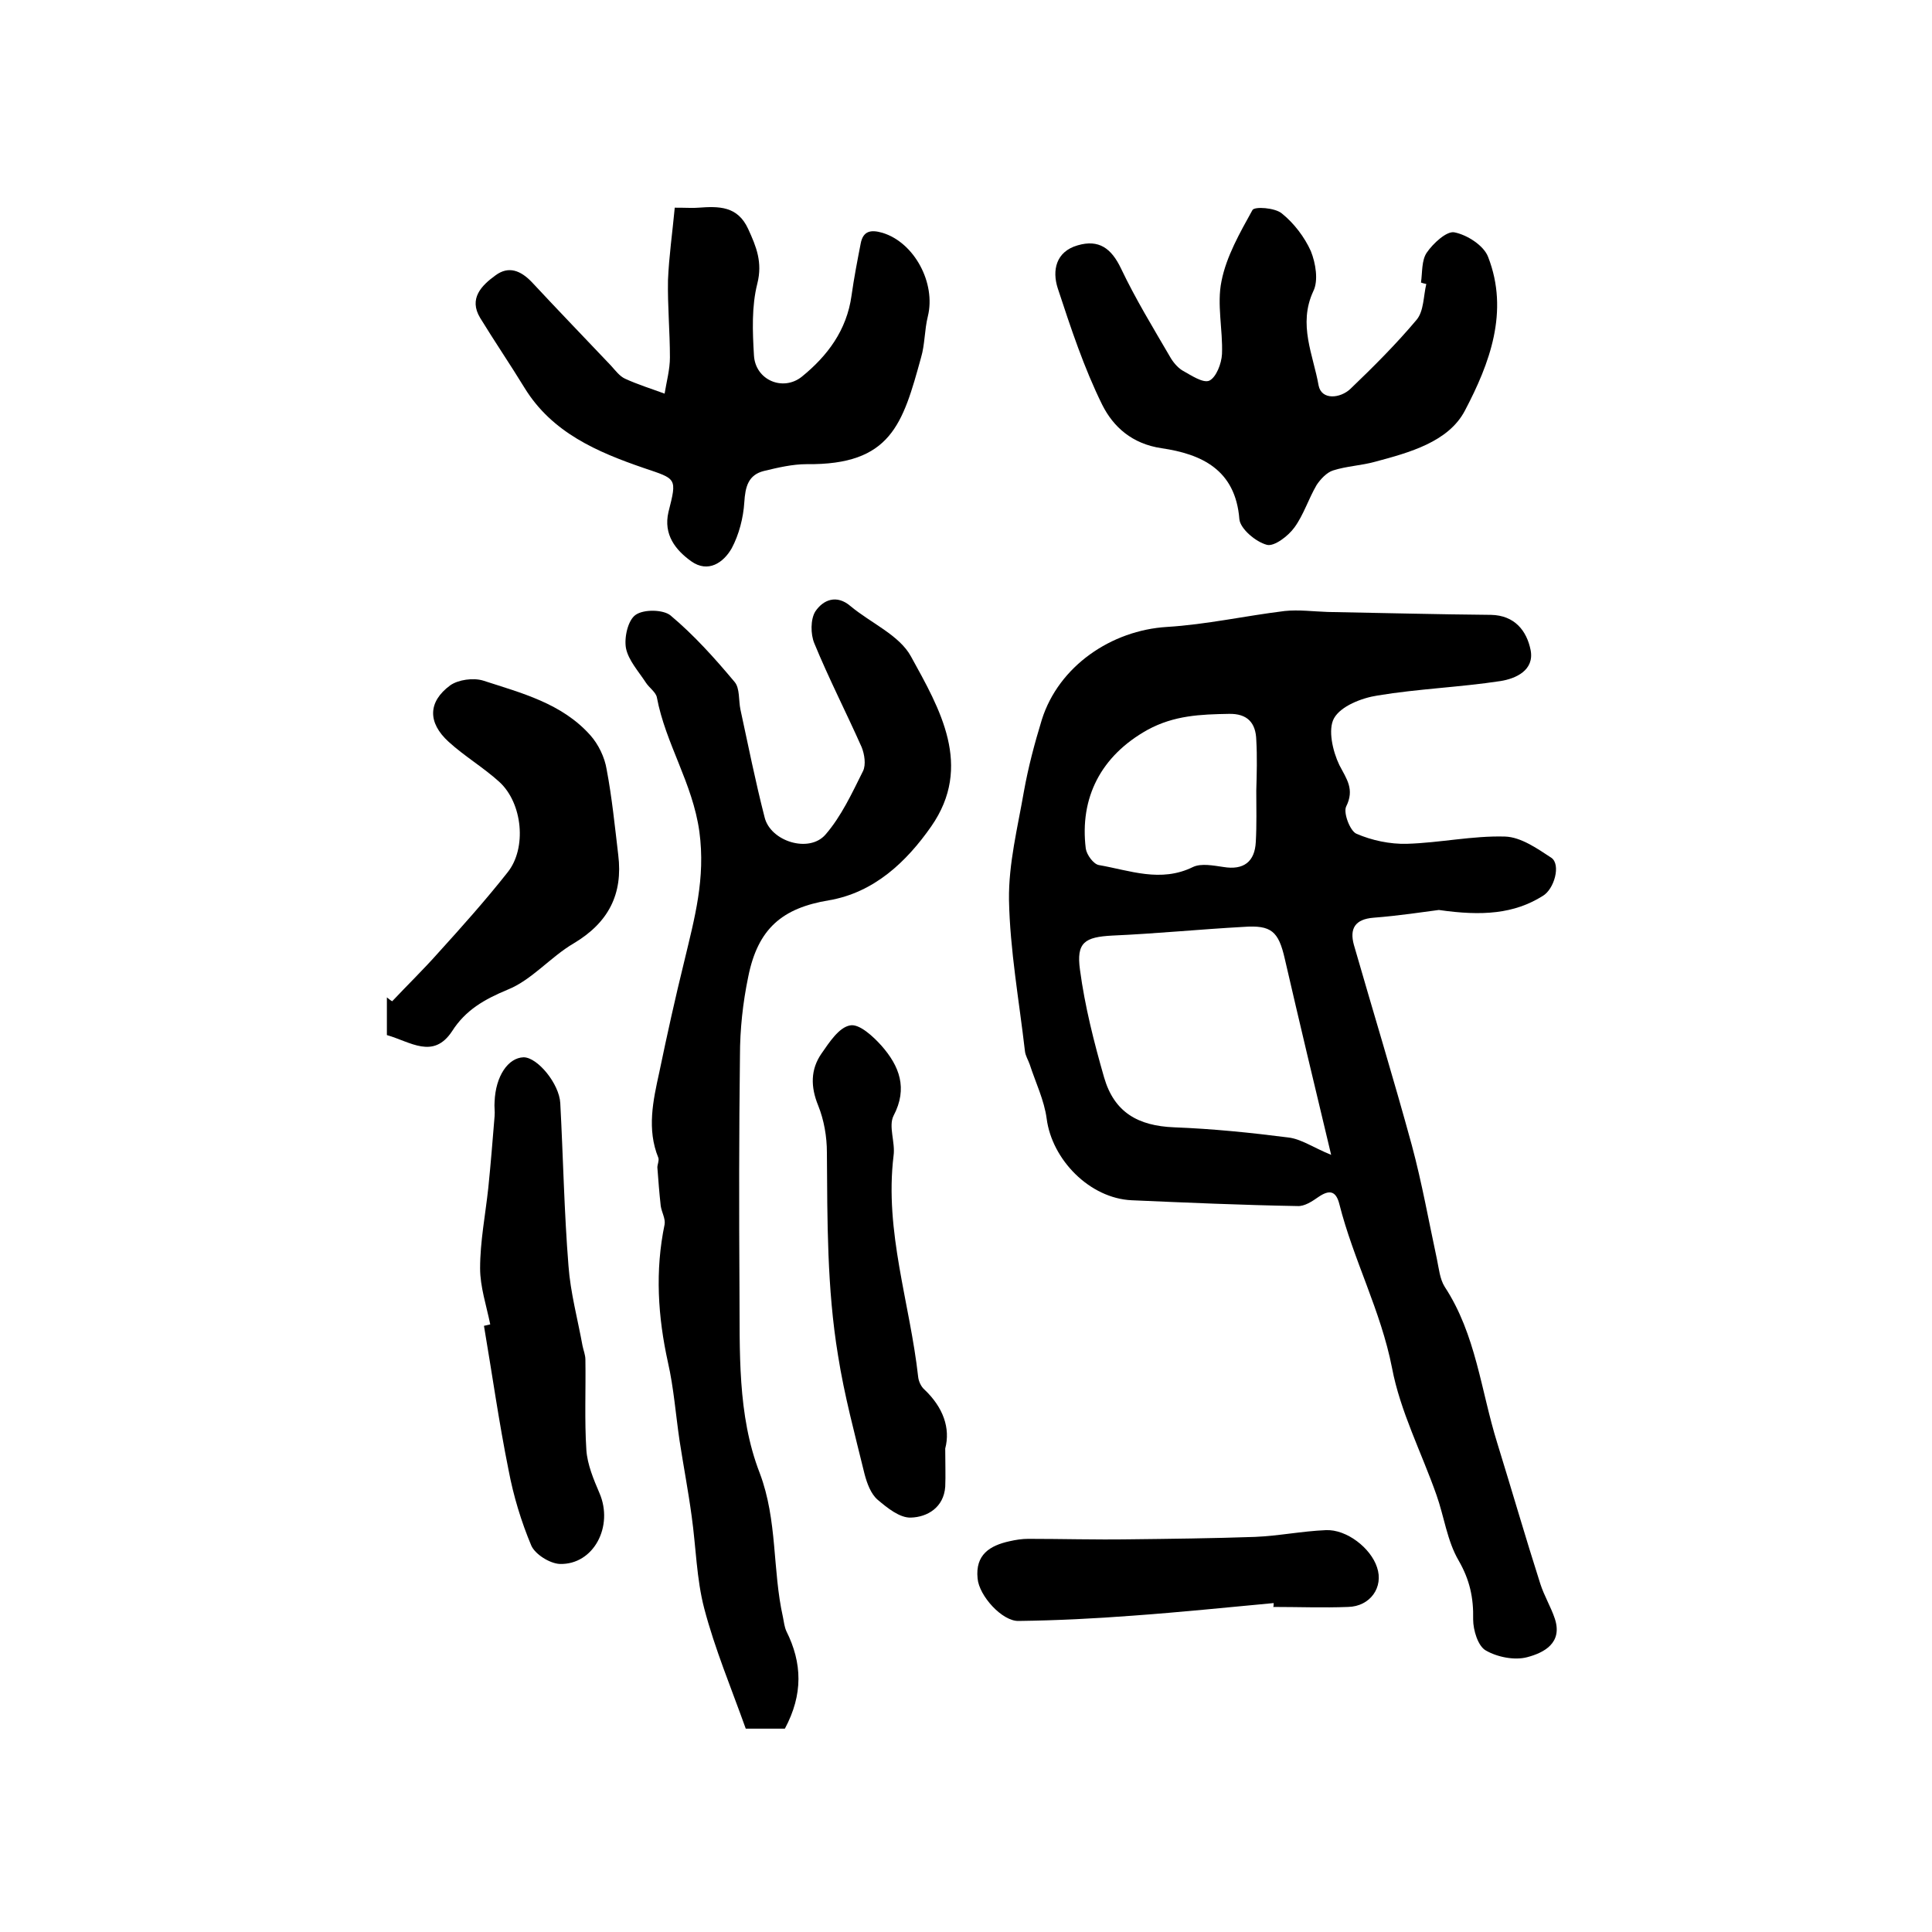 <?xml version="1.0" encoding="utf-8"?>
<!-- Generator: Adobe Illustrator 22.0.0, SVG Export Plug-In . SVG Version: 6.00 Build 0)  -->
<svg version="1.1" id="图层_1" xmlns="http://www.w3.org/2000/svg" xmlns:xlink="http://www.w3.org/1999/xlink" x="0px" y="0px"
	 viewBox="0 0 400 400" style="enable-background:new 0 0 400 400;" xml:space="preserve">
<style type="text/css">
	.st0{fill:#FFFFFF;}
</style>
<g>
	
	<path d="M297.9,188.4c-3.1,0.4-8.3,1.2-13.5,1.6c-3.9,0.3-5,2.3-4.1,5.6c4,13.9,8.2,27.6,12,41.5c2.1,7.8,3.5,15.7,5.2,23.6
		c0.4,1.9,0.6,4.1,1.6,5.7c6.5,9.9,7.5,21.5,10.9,32.4c3,9.7,5.8,19.4,8.9,29.1c0.8,2.5,2.2,4.8,3,7.2c1.7,5.1-2.3,7.1-5.7,8
		c-2.6,0.7-6.2,0-8.6-1.4c-1.6-0.9-2.6-4.2-2.6-6.4c0.1-4.5-0.7-8.2-3-12.2c-2.4-4.1-3-9.1-4.6-13.6c-3.1-8.8-7.5-17.3-9.2-26.3
		c-2.3-11.8-8-22.4-10.9-33.9c-0.7-2.8-2.1-3-4.3-1.5c-1.3,0.9-2.9,2-4.4,1.9c-11.4-0.2-22.9-0.7-34.3-1.2
		c-8.7-0.4-16.5-8.4-17.6-16.9c-0.5-3.8-2.3-7.5-3.5-11.2c-0.3-0.9-0.9-1.8-1-2.8c-1.2-10.4-3.1-20.9-3.3-31.3
		c-0.1-7.5,1.8-15,3.1-22.5c0.9-5,2.2-9.9,3.7-14.8c3.5-11.1,14.4-18.5,25.9-19.2c8.2-0.5,16.2-2.3,24.4-3.3
		c2.9-0.3,5.9,0.1,8.9,0.2c11.3,0.2,22.5,0.5,33.8,0.6c4.9,0.1,7.4,3.3,8.2,7.3c0.8,4.2-3.1,5.9-6.2,6.4c-8.5,1.3-17.1,1.6-25.5,3
		c-3.3,0.5-7.6,2.2-9,4.7c-1.3,2.3-0.3,6.8,1.1,9.7c1.5,2.9,3.2,5,1.4,8.6c-0.6,1.3,0.8,5,2.1,5.6c3.2,1.4,7,2.2,10.5,2.1
		c6.8-0.2,13.6-1.7,20.3-1.5c3.3,0.1,6.7,2.5,9.6,4.4c2,1.4,0.6,6.5-1.8,7.9C313.5,189.2,306.9,189.7,297.9,188.4z M275.6,239.1
		c-3.5-14.6-6.6-27.6-9.6-40.6c-1.3-5.7-2.8-7-8.5-6.6c-9.1,0.5-18.1,1.4-27.2,1.8c-5.7,0.3-7.5,1.4-6.7,7.1c1,7.5,2.9,15,5,22.3
		c2.1,7.2,7,10,14.5,10.3c7.9,0.3,15.8,1.1,23.6,2.1C269.4,235.8,271.9,237.6,275.6,239.1z M260.1,163.7
		C260.1,163.7,260.1,163.7,260.1,163.7c0.1-3.5,0.2-7,0-10.5c-0.1-3.5-1.8-5.5-5.7-5.4c-5.8,0.1-11.3,0.3-16.8,3.3
		c-9.7,5.4-14.1,14.1-12.8,24.6c0.2,1.3,1.6,3.2,2.7,3.4c6.4,1.1,12.8,3.7,19.5,0.4c1.7-0.8,4.2-0.3,6.3,0c4.2,0.7,6.5-1.1,6.7-5.2
		C260.2,170.7,260.1,167.2,260.1,163.7z"/>
	<path d="M162.5,357.9c-2.6,0-5.5,0-8.1,0c-3-8.4-6.4-16.5-8.6-24.9c-1.6-6.1-1.7-12.7-2.6-19.1c-0.7-5.2-1.7-10.4-2.5-15.6
		c-0.8-5.4-1.2-10.9-2.4-16.2c-2.1-9.5-2.7-19-0.7-28.6c0.2-1.2-0.6-2.5-0.8-3.8c-0.3-2.7-0.5-5.3-0.7-8c0-0.6,0.4-1.4,0.2-2
		c-2.4-5.9-1.1-11.8,0.2-17.7c1.6-7.7,3.3-15.4,5.2-23.1c2.1-8.8,4.4-17,3.1-26.7c-1.4-10.1-7-18.2-8.8-27.8c-0.2-1.1-1.6-2-2.3-3.1
		c-1.5-2.3-3.6-4.6-4.1-7.1c-0.4-2.2,0.4-5.8,2-6.9c1.7-1.2,5.7-1.1,7.2,0.1c4.9,4.1,9.2,8.9,13.3,13.8c1.1,1.3,0.8,3.8,1.2,5.7
		c1.6,7.4,3.1,14.9,5,22.3c1.2,5,9.2,7.5,12.6,3.6c3.3-3.8,5.5-8.6,7.8-13.2c0.6-1.3,0.3-3.4-0.3-4.9c-3.2-7.2-6.8-14.2-9.8-21.5
		c-0.8-1.9-0.8-5,0.2-6.6c1.6-2.4,4.4-3.6,7.3-1.1c4.2,3.5,10.1,6,12.5,10.4c6,10.9,12.9,22.7,4.2,35.2
		c-5.1,7.3-11.8,13.7-21.2,15.3c-9.6,1.6-14.7,5.8-16.7,15.9c-1.1,5.3-1.7,10.8-1.7,16.3c-0.2,16.1-0.2,32.1-0.1,48.2
		c0.1,12.9-0.5,26.1,4.2,38.2c3.7,9.8,2.6,20,4.8,29.8c0.2,1,0.3,2,0.7,2.9C166.1,344.3,166.3,350.8,162.5,357.9z"/>
	<path d="M139.7,43c2.6,0,3.8,0.1,4.9,0c4.2-0.3,8.1-0.4,10.3,4.4c1.7,3.7,3,6.9,1.9,11.3c-1.2,4.7-1,9.9-0.7,14.9
		c0.3,5.1,6,7.5,9.9,4.4c5.3-4.3,9.3-9.6,10.3-16.8c0.5-3.6,1.2-7.2,1.9-10.8c0.5-2.6,2.1-2.9,4.5-2.2c6.6,2,11.1,10.4,9.4,17.3
		c-0.7,2.8-0.6,5.8-1.4,8.5c-3.8,13.8-6.2,22.3-23.7,22.1c-2.9,0-5.9,0.7-8.8,1.4c-3.3,0.8-3.9,3.3-4.1,6.5
		c-0.2,3.2-1.1,6.7-2.6,9.5c-1.7,3-4.9,5.2-8.4,2.7c-3.2-2.3-5.8-5.5-4.7-10.2c1.8-7.1,1.7-6.8-5.1-9.1c-9.6-3.3-19-7.3-24.7-16.6
		c-3-4.9-6.2-9.6-9.2-14.5c-2.4-4,0.3-6.7,3.2-8.8c2.7-2,5.2-1,7.5,1.4c5.4,5.8,10.9,11.5,16.4,17.3c0.9,1,1.8,2.2,2.9,2.7
		c2.6,1.2,5.5,2.1,8.2,3.1c0.4-2.5,1.1-5,1.1-7.5c0-5.3-0.5-10.7-0.4-16C138.5,53.1,139.2,48.3,139.7,43z"/>
	<path d="M294.2,58.5c0.3-2.1,0.1-4.6,1.2-6.2c1.3-1.9,4.1-4.5,5.7-4.2c2.6,0.5,6.1,2.7,7,5.1c4.4,11.3,0.3,22.1-4.8,31.8
		c-3.4,6.5-11.5,8.7-18.6,10.6c-2.9,0.8-5.9,0.9-8.7,1.8c-1.3,0.4-2.6,1.8-3.4,3c-1.7,2.9-2.7,6.2-4.6,8.8c-1.3,1.8-4.2,4-5.7,3.6
		c-2.3-0.6-5.5-3.3-5.7-5.3c-0.8-10.3-7.9-13.5-16.1-14.7c-6.1-0.9-10-4.4-12.3-9c-3.8-7.7-6.5-15.9-9.2-24.1
		c-1.2-3.7-0.4-7.6,4.1-8.9c4.4-1.3,7,0.6,9,4.8c3,6.3,6.6,12.2,10.1,18.2c0.6,1.1,1.6,2.3,2.6,2.9c1.8,1,4.3,2.7,5.6,2.1
		c1.4-0.7,2.5-3.5,2.6-5.5c0.2-5-1.1-10.3-0.1-15.1c1-5.1,3.8-10,6.4-14.7c0.4-0.8,4.7-0.5,6.1,0.7c2.5,2,4.7,4.9,6,7.8
		c1,2.5,1.6,6.1,0.5,8.3c-3.2,6.9,0,13.2,1.1,19.5c0.6,3.1,4.5,2.7,6.6,0.7c4.8-4.6,9.5-9.3,13.7-14.3c1.5-1.8,1.4-4.9,2-7.4
		C294.8,58.7,294.5,58.6,294.2,58.5z"/>
	<path d="M101.5,274.2c-0.8-3.9-2.1-7.8-2.1-11.6c0-5.6,1.1-11.1,1.7-16.7c0.5-4.9,0.9-9.9,1.3-14.8c0.1-1-0.1-2,0-3
		c0.2-5.3,2.8-9.1,6-9.2c2.9,0,7.4,5.5,7.6,9.5c0.6,11.2,0.8,22.5,1.7,33.7c0.4,5.5,1.9,11,2.9,16.5c0.2,1,0.6,1.9,0.6,2.9
		c0.1,6.2-0.2,12.5,0.2,18.7c0.2,3,1.5,6.1,2.7,8.9c3,6.9-1.2,14.9-8.2,14.7c-2.1-0.1-5.1-2-5.9-3.8c-2.1-5-3.7-10.3-4.7-15.6
		c-2-9.9-3.4-19.9-5.1-29.9C100.6,274.4,101,274.3,101.5,274.2z"/>
	<path d="M80.1,214.3c0-2.8,0-5.3,0-7.8c0.4,0.3,0.7,0.6,1.1,0.8c3.2-3.4,6.5-6.6,9.6-10.1c4.9-5.4,9.8-10.9,14.3-16.6
		c4-5,3.1-14.3-1.7-18.7c-3.3-3-7.2-5.3-10.5-8.3c-4.4-4-4.3-8.3,0.3-11.7c1.7-1.2,4.8-1.6,6.8-1c8,2.6,16.3,4.7,22.2,11.3
		c1.7,1.9,3,4.6,3.4,7.1c1.1,5.8,1.7,11.8,2.4,17.7c1,8.1-2,14-9.2,18.3c-4.8,2.8-8.7,7.6-13.7,9.6c-4.8,2-8.7,4.2-11.5,8.6
		C89.7,219.4,85,215.7,80.1,214.3z"/>
	<path d="M195.7,299.9c0,3.3,0.1,5.6,0,7.9c-0.3,4.3-3.7,6.3-7.1,6.4c-2.3,0.1-4.9-2-6.9-3.7c-1.4-1.2-2.2-3.4-2.7-5.3
		c-2-8.2-4.2-16.3-5.5-24.6c-2.3-13.9-2.2-27.9-2.3-42c0-3.3-0.6-6.7-1.8-9.7c-1.6-3.9-1.6-7.5,0.7-10.8c1.6-2.3,3.6-5.4,5.9-5.8
		c1.9-0.4,4.8,2.3,6.5,4.2c3.7,4.2,5.5,8.8,2.5,14.5c-1.1,2.2,0.4,5.5,0,8.3c-1.9,15.7,3.4,30.5,5.1,45.8c0.1,0.9,0.6,2,1.3,2.6
		C195.3,291.4,196.8,295.7,195.7,299.9z"/>
	<path d="M263.7,331.9c-9.7,0.9-19.4,1.9-29.1,2.6c-7.9,0.6-15.8,1-23.7,1.1c-3.4,0.1-8.2-5.2-8.5-8.8c-0.5-4.9,2.5-6.8,6.6-7.7
		c1.3-0.3,2.6-0.5,3.9-0.5c6.9,0,13.8,0.2,20.7,0.1c8.7-0.1,17.5-0.2,26.2-0.5c4.9-0.2,9.8-1.2,14.7-1.4c4.3-0.2,9.3,3.7,10.6,7.7
		c1.4,4.1-1.4,8.1-6,8.2c-5.1,0.2-10.3,0-15.5,0C263.7,332.6,263.7,332.2,263.7,331.9z"/>
	
	
</g>
</svg>
